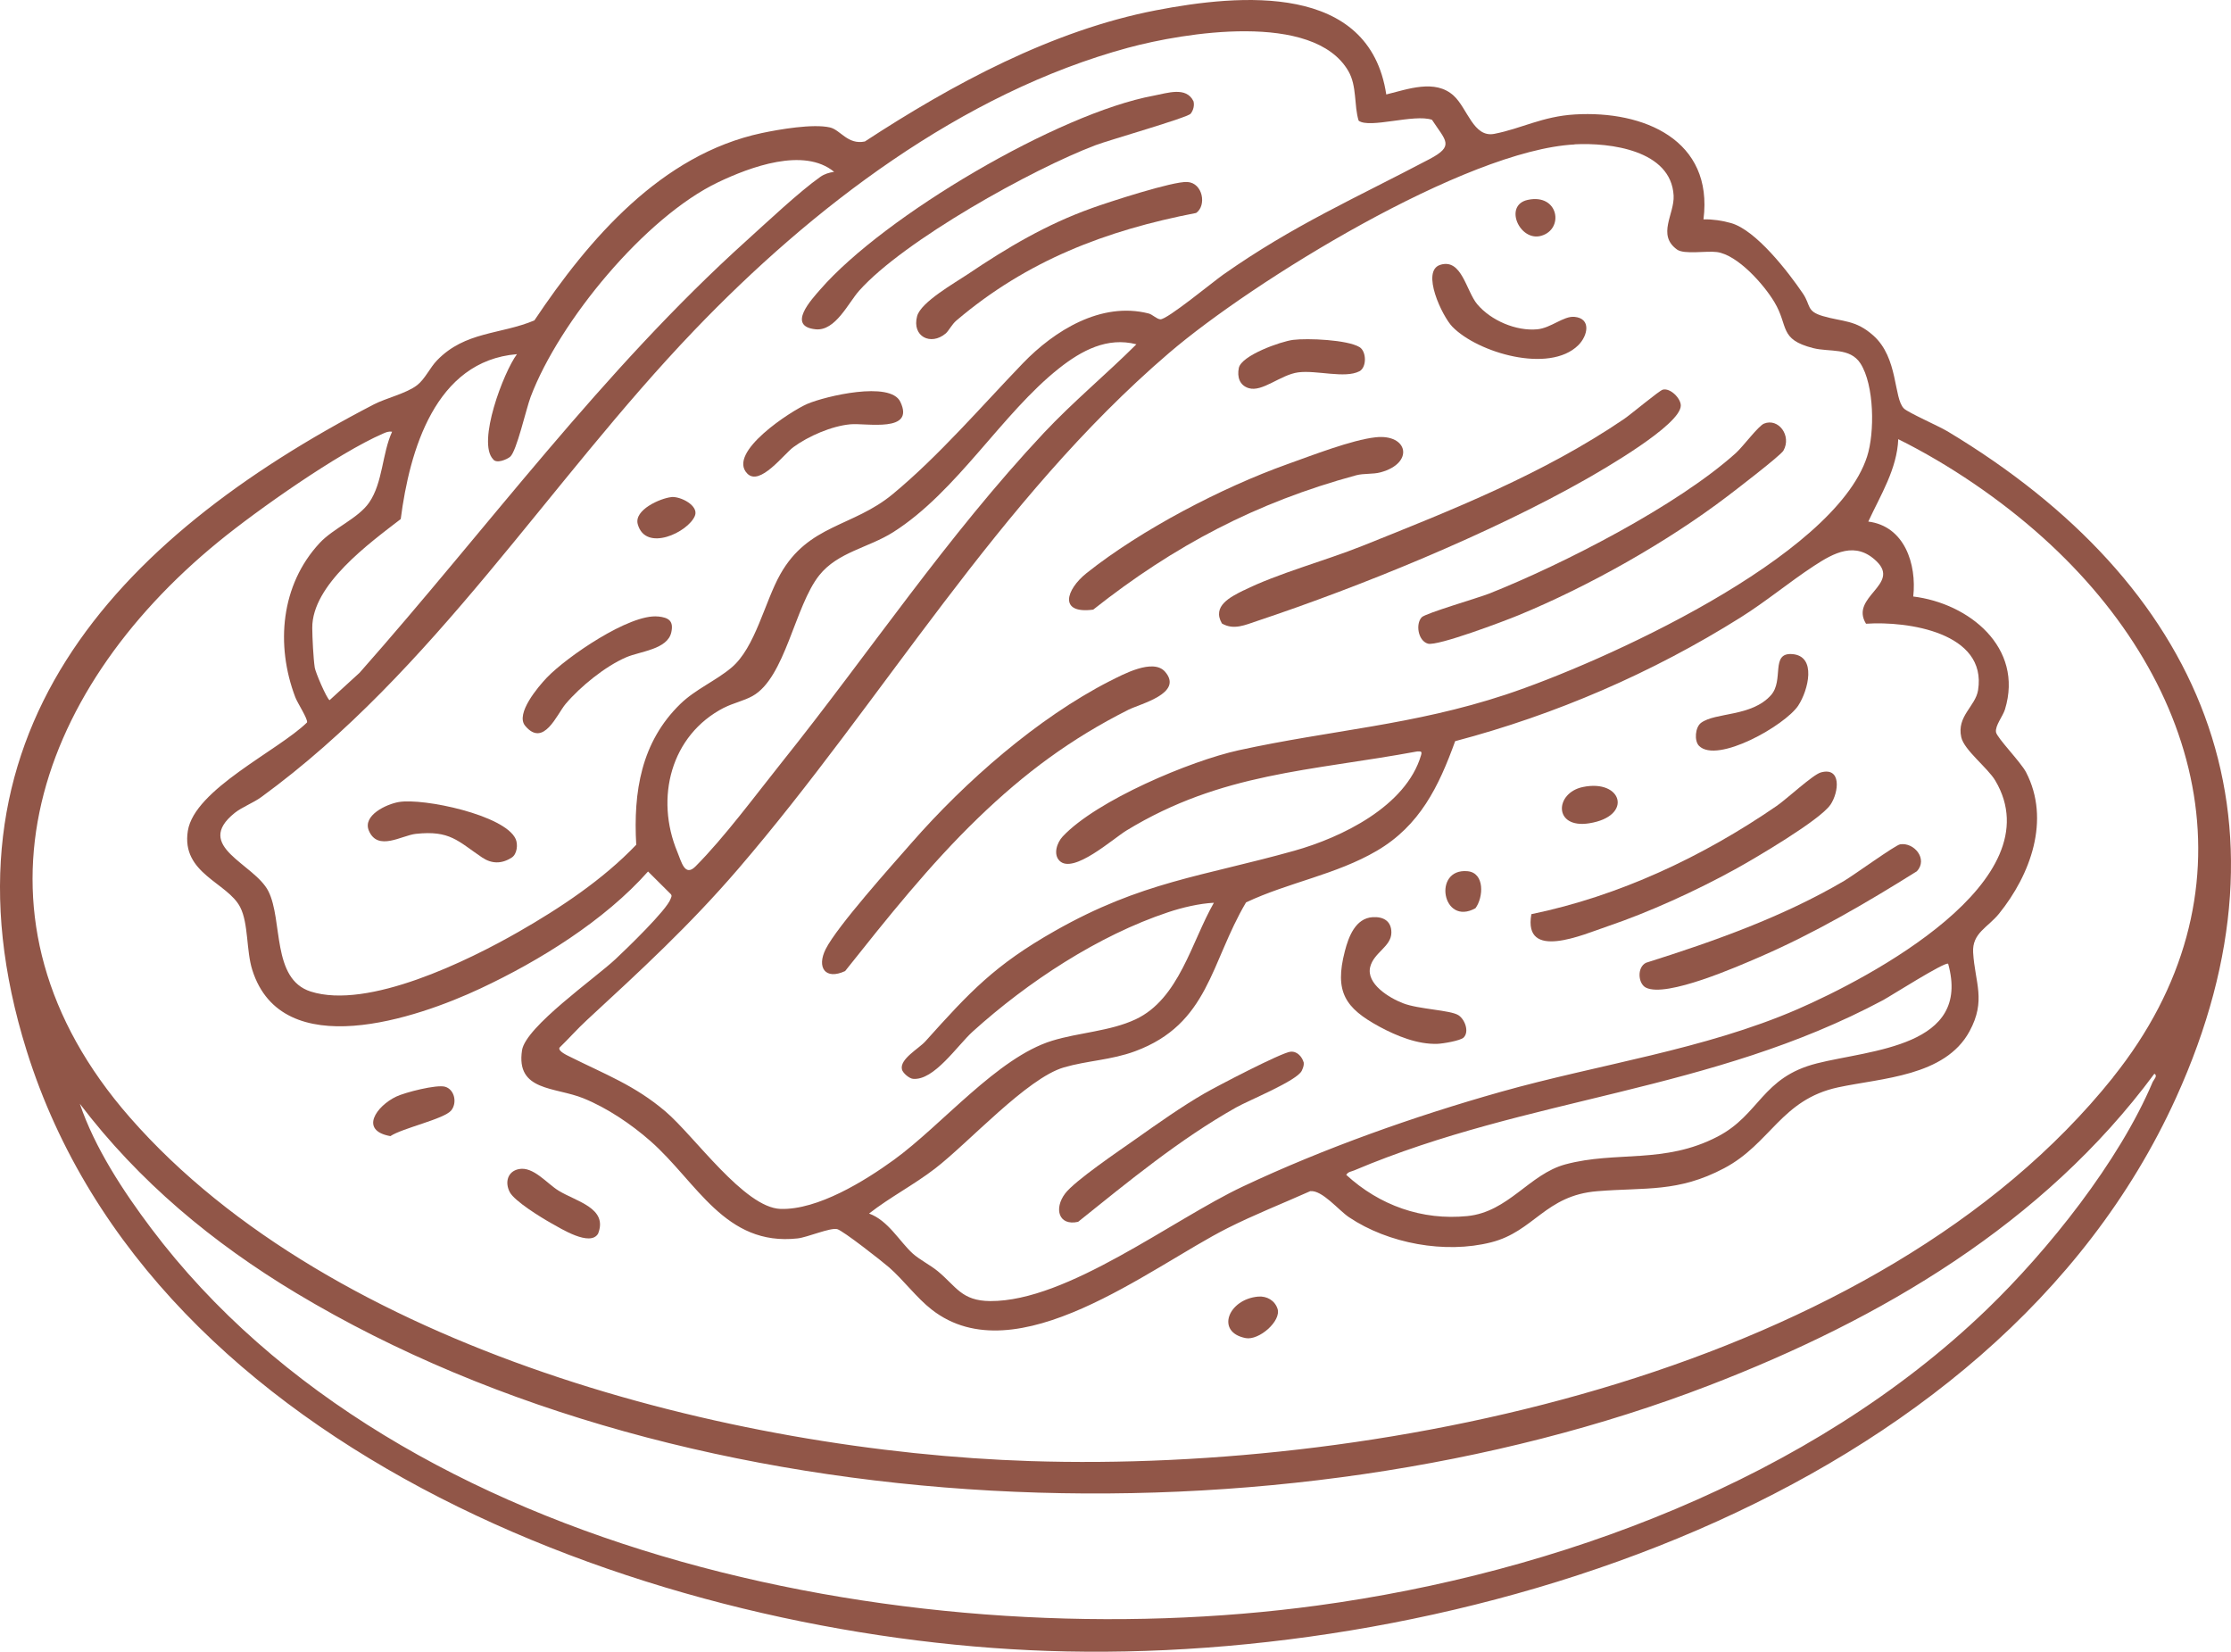 <?xml version="1.0" encoding="UTF-8"?> <svg xmlns="http://www.w3.org/2000/svg" xmlns:xlink="http://www.w3.org/1999/xlink" xmlns:xodm="http://www.corel.com/coreldraw/odm/2003" xml:space="preserve" width="11.251mm" height="8.329mm" version="1.1" style="shape-rendering:geometricPrecision; text-rendering:geometricPrecision; image-rendering:optimizeQuality; fill-rule:evenodd; clip-rule:evenodd" viewBox="0 0 1125.06 832.86" data-name="Layer 1"> <defs> <style type="text/css"> .fil0 {fill:#915648;fill-rule:nonzero} </style> </defs> <g id="Слой_x0020_1">  <g id="_1990864707888"> <path class="fil0" d="M982.04 217.46c-4.39,-2.63 -19.83,-9.42 -21.9,-11.47 -5.31,-5.18 -2.73,-25.49 -15.45,-36.81 -8.98,-8 -15.29,-6.82 -25.46,-9.81 -8.39,-2.46 -5.98,-5.34 -10.04,-11.35 -7.44,-10.97 -23.63,-31.95 -36.25,-35.54 -4.36,-1.24 -9.34,-1.99 -13.9,-1.87 5.09,-40.07 -30.12,-54.98 -64.86,-52.9 -16.39,0.97 -26.88,7.11 -40.63,9.78 -10.52,2.04 -13.49,-12.84 -20.48,-19.24 -9.34,-8.56 -23.27,-3.23 -34,-0.62 -8.51,-56.43 -73.62,-50.65 -116.13,-42.44 -52.34,10.1 -102.7,37.31 -146.8,66.15 -8.68,1.78 -12.3,-5.87 -17.61,-7.08 -8.53,-1.96 -25.49,0.95 -34.41,2.84 -50.68,10.82 -87.17,53.41 -114.64,94.46 -17.13,7.2 -34.89,5.43 -49.11,20.16 -3.59,3.7 -6.05,9.45 -10.11,12.56 -5.42,4.15 -15.5,6.41 -21.81,9.67 -130.83,67.9 -224.49,167.7 -175.02,325.82 63.81,204.04 319.89,296.01 514.86,302.68 206.94,7.09 477.08,-76.59 569.02,-278.85 64.64,-142.21 12.33,-259.55 -115.27,-336.14l0 0zm-187.97 -144.7c17.81,-0.91 48.67,2.91 49.91,25.85 0.5,9.34 -8.54,19.8 1.72,27.21 3.62,2.61 14.82,0.56 20.13,1.27 10.52,1.46 23.71,16.42 28.95,25.2 7.35,12.21 2.14,18.79 19.59,23.24 8.3,2.1 18.5,-0.45 23.81,7.7 7.02,10.85 7.29,34.98 3.34,47.04 -16.59,51.04 -133.85,103.97 -182.31,120.01 -46.77,15.44 -87.88,17.81 -134.5,28.01 -24.39,5.33 -71.7,25.25 -88.8,43.48 -2.9,3.11 -4.89,8.98 -1.6,12.27 6.93,6.93 27.06,-11.23 33.82,-15.32 48.01,-29.23 92.68,-29.85 146.62,-39.84 1.69,0 2.49,-0.18 1.87,1.9 -7.56,25.84 -40.22,41.55 -63.93,48.19 -46.33,12.98 -76.95,15.56 -120.78,40.46 -30.26,17.16 -42.77,30.62 -65.27,55.66 -3.26,3.65 -13.13,8.95 -11.79,14.2 0.44,1.75 3.58,4.47 5.51,4.68 10.64,1.07 22.41,-16.83 30.23,-23.89 27.62,-24.92 63.16,-48.37 98.58,-60.14 7,-2.34 15.65,-4.38 22.97,-4.74 -11.29,19.68 -17.52,48.49 -39.48,58.78 -12.92,6.04 -28.42,6.58 -42.12,10.79 -27.53,8.47 -55.42,42.38 -79.76,60.05 -14.76,10.7 -38.44,25.34 -57.17,24.75 -18.26,-0.6 -43.42,-36.73 -58.03,-49.15 -15.5,-13.19 -30.44,-18.7 -48.05,-27.53 -1.33,-0.68 -6.13,-2.76 -5.42,-4.6 4.68,-4.53 9.01,-9.48 13.81,-13.9 27.33,-25.22 51.81,-47.75 76.26,-76.17 73.33,-85.3 130.53,-185.81 217.26,-260.17 42.32,-36.28 149.74,-102.41 204.66,-105.22l-0.03 -0.07zm147.01 241.74c20.78,-1.42 61.06,4.42 56.43,33.5 -1.3,8.18 -10.87,13.1 -8.47,23.74 1.45,6.49 13.36,15.44 17.16,21.87 29.96,50.57 -63.76,99.65 -99.74,115.27 -47.04,20.42 -100.42,27.77 -149.77,41.7 -43.66,12.33 -88.92,28.37 -129.94,47.69 -35.77,16.86 -88.47,57.97 -127.39,57.77 -14.49,-0.09 -17.13,-7.38 -26.49,-15.09 -3.8,-3.11 -9.22,-5.84 -12.57,-8.86 -6.73,-6.11 -12.36,-16.66 -22.05,-20.19 10.64,-8.3 22.61,-14.46 33.31,-22.7 16.96,-13.07 46.33,-45.53 64.91,-50.98 11.74,-3.44 23.8,-3.67 35.93,-8.15 37.25,-13.81 37.96,-44.67 55.95,-75.05 21.46,-10.13 45.35,-13.96 65.95,-26.02 21.67,-12.69 31.24,-32.37 39.51,-55.28 50.69,-13.37 99.53,-34.5 143.9,-62.36 12.95,-8.12 24.51,-17.81 36.99,-25.99 10.08,-6.61 21.07,-12.72 31.74,-2.23 11.89,11.71 -13.69,17.85 -5.48,31.3l0.12 0.06zm-24.93 221.71c-27.68,6.99 -28.69,25.84 -50,36.9 -26.97,14.02 -50.98,7.08 -76.71,13.99 -18.28,4.92 -28.69,24 -49.49,26.08 -22.89,2.28 -44.29,-5.4 -61.06,-20.78 0.98,-1.63 2.55,-1.63 4,-2.25 87.91,-37.23 179.82,-39.42 266.81,-85.9 3.41,-1.83 31.42,-19.65 32.73,-18.28 11.67,41.94 -39.01,43.33 -66.31,50.24l0.03 0zm-550.97 -179.38c4.51,-2.31 9.99,-3.47 14.29,-5.87 16.57,-9.22 21.28,-45.32 33.64,-60.85 9.4,-11.8 24.78,-13.84 37.38,-21.82 32.19,-20.45 54.71,-59.78 83.64,-82.63 11.29,-8.92 24.27,-15.89 38.94,-12.06 -15.23,15.17 -31.89,28.95 -46.65,44.66 -49.26,52.55 -87.58,110.35 -132.28,166.25 -13.13,16.45 -28.84,37.73 -43.39,52.34 -5.42,5.46 -7.11,-2.31 -9.16,-7.26 -11.35,-27.18 -3.38,-58.98 23.59,-72.79l0 0.03zm203.83 -332.79c27.72,-7.5 93.37,-18.5 110.95,11.79 4.41,7.65 2.78,17.19 5.18,25.02 5.55,4.12 27.98,-3.56 36.99,-0.45 6.97,10.64 11.47,13.1 -1.21,19.8 -37.56,19.8 -68.59,33.32 -104.16,58.33 -5.04,3.56 -28.36,22.77 -31.62,22.47 -1.99,-0.18 -3.91,-2.46 -5.99,-2.96 -23.92,-6.05 -47.48,8.68 -63.31,25.1 -20.75,21.55 -42.59,46.95 -65.65,66.01 -20.18,16.68 -42.44,15.2 -56.67,40.34 -7.91,13.96 -12.6,37.02 -24.66,47.15 -7.97,6.7 -18.17,10.91 -25.79,18.32 -19.77,19.23 -23.74,44.34 -22.23,70.99 -16.71,17.51 -38.32,31.89 -59.36,43.92 -25.37,14.55 -75.91,39.36 -104.84,30.08 -19.74,-6.34 -13.93,-35.89 -21.28,-50.53 -7.02,-14.02 -38.15,-22.56 -16.98,-39.54 3.58,-2.87 9.42,-5.07 13.42,-8 87.11,-63.55 144.44,-158.22 218.24,-235.25 59.31,-61.92 134.98,-119.86 218.95,-142.59l0.02 0zm-308.36 154.6c-6.67,8.95 -20.19,44.37 -11.98,52.93 1.66,2.37 6.91,0.12 8.57,-1.24 3.29,-2.73 8.06,-24.16 10.37,-30.26 14.41,-38.03 57.74,-90.64 94.61,-108.22 16.06,-7.64 43.16,-17.78 58.42,-5.21 -2.46,0.35 -4.89,1.06 -6.94,2.52 -10.64,7.49 -26.97,22.91 -37.16,32.09 -73.01,65.83 -130.39,144.7 -195.21,217.97l-15.14 13.84c-1.58,-1.12 -7.12,-14.07 -7.47,-16.47 -0.69,-4.57 -1.22,-15.06 -1.25,-19.95 -0.15,-21.85 28.9,-42.8 44.61,-54.92 4.47,-34.5 17.34,-79.73 58.57,-83.14l0 0.06zm824.89 366.99c-16.89,39.98 -52.58,84.71 -83.7,114.71 -88.56,85.33 -216.78,132.84 -337.62,149.23 -197.52,26.79 -461.72,-22.53 -587.96,-190.17 -14.11,-18.73 -28.51,-40.69 -36.01,-62.86 29.82,39.24 67.01,70.16 109.19,95.5 200.42,120.36 496.61,129.67 712.41,46.53 86.73,-33.4 168.5,-81.42 224.55,-157.15 1.9,0.98 -0.35,3.03 -0.86,4.18l0 0.03zm-19.98 -2.37c-118.35,147.78 -365.57,199.29 -546.07,193.46 -150.36,-4.86 -351.76,-56.41 -454.02,-173.31 -87.37,-99.85 -49.11,-213.64 44.73,-290.28 19.59,-16.01 60.31,-44.67 82.84,-54.45 1.57,-0.68 2.87,-1.31 4.68,-0.98 -5.06,11 -4.62,25.61 -11.56,35.69 -5.51,8 -18.05,12.95 -24.95,20.39 -19.62,21.1 -22.32,51.42 -12.3,77.77 1.09,2.91 6.43,11 5.93,12.72 -14.53,14.23 -56.76,33.7 -60.11,54.65 -3.44,21.55 20.03,26.03 26.4,38.5 4.24,8.3 3,21.85 6.11,31.69 15.03,47.45 82.9,24.39 115,9.33 29.88,-13.98 62.69,-34.35 84.56,-59.01l11.41 11.35c0.83,0.92 0.27,1.55 -0.03,2.44 -1.92,5.63 -22.2,25.16 -27.74,30.35 -10.37,9.72 -45.35,34.14 -47.19,46 -3.17,20.77 16.63,18.4 31.01,24.24 12.03,4.89 24.12,13.07 33.82,21.61 23.41,20.63 37.52,53.08 74.15,49.02 5.01,-0.56 16.42,-5.54 19.95,-4.68 2.87,0.71 22.64,16.21 26.17,19.29 7.32,6.41 13.96,15.45 21.52,21.31 42.68,33.29 110.08,-21.36 149,-41.02 13.6,-6.87 27.95,-12.5 41.88,-18.73 6.05,-0.59 14.14,9.52 19.5,13.13 19.83,13.34 48.52,18.56 71.67,12.69 21.72,-5.49 27.3,-23.68 53.56,-25.79 24.48,-1.99 40.72,0.71 63.99,-11.59 23.44,-12.39 28.78,-34.62 57.47,-40.78 21.87,-4.71 53.88,-5.49 66.24,-28.22 8.54,-15.71 2.73,-24.57 1.84,-39.77 -0.56,-9.84 7.41,-12.57 13.1,-19.63 15.74,-19.5 26.08,-47.21 13.58,-71.28 -2.7,-5.16 -14.73,-17.4 -15.15,-20.21 -0.5,-3.26 3.41,-7.92 4.51,-11.41 9.6,-31.3 -18.2,-53.56 -46.24,-56.97 1.81,-16.36 -4.39,-35.48 -22.67,-37.79 6.16,-13.31 14.49,-26.47 15.11,-41.55 25.67,12.74 51.69,30.46 73.06,49.73 82.25,74.1 108.6,180.44 35.21,272.06l0.03 0.03z"></path> <path class="fil0" d="M281.69 600.37c-5.84,-3.55 -12.77,-12.39 -20.09,-10.87 -5.67,1.18 -7.09,6.7 -4.54,11.59 2.4,4.59 15.89,12.86 20.87,15.65 4.83,2.69 19.71,12.06 23.68,5.3 5.07,-12.89 -10.88,-16.12 -19.92,-21.67z"></path> <path class="fil0" d="M224.49 547.97c-4.33,-1.24 -20.28,2.85 -24.72,4.98 -9.84,4.71 -18.79,17.07 -2.91,19.92 5.99,-4.03 27.06,-8.6 30.65,-12.92 3.14,-3.8 1.75,-10.59 -3.05,-11.98l0.03 0z"></path> <path class="fil0" d="M634.52 653.78c-15.21,1.31 -21.67,17.97 -6.34,20.93 6.72,1.3 18.08,-8.65 16.06,-14.79 -1.39,-4.21 -5.42,-6.49 -9.72,-6.14z"></path> <path class="fil0" d="M627.2 297.64c-6.76,3.38 -16.1,7.94 -11,16.74 5.99,3.5 11.83,0.69 17.67,-1.24 52.31,-17.43 117.72,-44.16 165.53,-71.28 9.07,-5.16 48.2,-27.63 48.2,-37.38 0,-3.67 -5.34,-9.01 -9.1,-8 -1.72,0.44 -15.98,12.36 -19.39,14.7 -40.93,27.83 -86.58,45.85 -132.34,64.17 -18.49,7.38 -42.5,13.81 -59.54,22.32l-0.03 -0.03z"></path> <path class="fil0" d="M559.62 343.43c-36.55,18.7 -73.03,50.8 -99.89,81.51 -9.9,11.32 -37.58,42.12 -43.36,53.65 -4.62,9.24 -0.21,15.71 9.81,11.05 21.22,-26.67 42.56,-53.53 67.05,-77.18 23.35,-22.56 46.65,-39.89 75.78,-54.57 6.08,-3.05 27.98,-8.29 18.5,-19.2 -6.02,-6.88 -21.25,1.39 -27.89,4.77l0 -0.03z"></path> <path class="fil0" d="M716.97 311.21c-3.23,3.41 -1.86,11.92 3.12,13.34 4.83,1.36 38.68,-11.44 45.64,-14.32 35.27,-14.52 74.87,-36.81 105.16,-59.84 4.3,-3.26 27.03,-20.68 28.46,-23.17 4.26,-7.5 -2.49,-16.57 -9.76,-13.64 -2.9,1.16 -10.61,11.59 -14.22,14.85 -29.55,26.59 -87.17,56.08 -124.4,70.87 -5.54,2.19 -32.1,9.9 -34.03,11.94l0.03 -0.03z"></path> <path class="fil0" d="M547.97 288.95c-10.46,8.33 -14.28,20.78 3.32,18.44 40.73,-32.22 82.25,-54.09 132.55,-67.73 3.94,-1.06 8.48,-0.44 12.39,-1.51 17.07,-4.62 13.87,-19.44 -2.52,-17.66 -12.07,1.3 -32.4,9.25 -44.46,13.54 -33.11,11.83 -73.74,33.02 -101.28,54.92z"></path> <path class="fil0" d="M795.87 174.1c4.87,-4.8 6.7,-13.54 -1.89,-14.34 -5.51,-0.51 -11.83,5.63 -18.76,6.28 -10.67,1.01 -23.36,-4.45 -30.24,-12.6 -5.66,-6.7 -7.79,-23.26 -18.64,-19.92 -9.99,3.09 1.01,26.06 6.08,31.24 12.83,13.16 48.87,23.69 63.45,9.34l0 0z"></path> <path class="fil0" d="M629.69 195.71c6.84,2.13 16.03,-6.73 24.92,-7.95 9.28,-1.24 23.6,3.24 30.92,-0.56 3.73,-1.93 3.64,-9.99 0.06,-12.18 -6.17,-3.73 -26.17,-4.56 -33.5,-3.65 -6.25,0.8 -26.11,7.83 -27.38,14.2 -0.89,4.45 0.32,8.69 4.98,10.14l0 0z"></path> <path class="fil0" d="M777.14 118.91c11.77,-3.29 8.92,-21.46 -6.67,-18.14 -12.41,2.64 -4.14,21.16 6.67,18.14z"></path> <path class="fil0" d="M411.3 166.04c9.99,1.01 16.45,-13.31 21.97,-19.47 22.43,-25.2 87.23,-61.33 119.33,-73.42 6.87,-2.58 46.14,-13.81 47.8,-15.8 1.37,-1.63 2.02,-4.21 1.46,-6.28 -3.65,-7.59 -13.16,-4.12 -20.01,-2.85 -48.19,8.9 -135.9,60.62 -168.14,97.67 -4.51,5.15 -17.11,18.67 -2.38,20.15l-0.03 0z"></path> <path class="fil0" d="M550.43 105.01c-22.82,8.15 -42.47,19.83 -62.45,33.29 -6.46,4.35 -23.56,13.96 -25.49,21.1 -2.76,10.31 6.94,15.06 14.41,8.74 1.51,-1.27 3.02,-4.5 5.42,-6.55 35.51,-30.17 75.31,-45.43 120.87,-54.21 5.34,-3.67 3.47,-15.11 -4.42,-15.62 -7.2,-0.47 -39.74,10.14 -48.37,13.25l0.03 0z"></path> <path class="fil0" d="M331.84 310.86c-14.29,-1.49 -46.18,20.45 -56.11,30.85 -4.32,4.54 -15.94,18.2 -10.9,24.25 9.33,11.2 15.97,-5.78 20.39,-11 7.41,-8.77 20.03,-19.03 30.61,-23.56 7.06,-3.03 20.84,-3.92 22.71,-12.63 1.24,-5.72 -1.34,-7.38 -6.7,-7.94l0 0.03z"></path> <path class="fil0" d="M400.07 225.47c7.59,-5.58 19.41,-10.7 28.78,-11.53 8.12,-0.71 32.75,4.41 25.16,-11.36 -5.09,-10.61 -37.76,-2.81 -46.83,1.04 -8.21,3.5 -40.78,24.57 -30.32,35.18 6.35,6.47 18.38,-9.78 23.21,-13.33z"></path> <path class="fil0" d="M201.13 404.4c-6.28,1.07 -18.4,6.76 -15.11,14.46 4.5,10.55 16.5,2.4 23.62,1.6 17.31,-1.89 21.19,3.62 33.46,11.89 4.83,3.26 9.9,3.35 15,0.03 2.64,-1.72 3.2,-6.61 1.92,-9.37 -5.48,-12.06 -46.53,-20.71 -58.89,-18.61l0 0z"></path> <path class="fil0" d="M338.48 250.66c-5.45,0.59 -18.85,6.4 -16.87,13.66 3.95,14.26 25.38,4.09 28.81,-4.21 2.14,-5.09 -7.2,-9.98 -11.97,-9.48l0.03 0.03z"></path> <path class="fil0" d="M923.06 405.79c4.35,-6.46 5.6,-19.23 -4.86,-16.3 -4.03,1.13 -17.25,13.46 -22.26,16.89 -37.17,25.55 -79.35,45.41 -123.69,54.57 -4.27,23.8 26.2,10.26 38.27,6.17 21.22,-7.18 44.78,-17.97 64.43,-28.78 9.72,-5.34 42.86,-24.81 48.08,-32.55l0.03 0z"></path> <path class="fil0" d="M830.11 485.43c-4.71,2.29 -4.09,10.55 -0.09,12.57 10.34,5.16 46.27,-10.67 57.56,-15.56 27.5,-11.92 53.71,-27.24 79.08,-43.13 5.69,-6.13 -1.37,-14.73 -8.48,-13.57 -2.46,0.41 -23.35,15.56 -28.22,18.43 -31,18.2 -65.62,30.47 -99.82,41.26l-0.03 0z"></path> <path class="fil0" d="M650.85 530.28c-4.77,0.5 -37.17,17.43 -43.39,21.01 -11.35,6.52 -24.04,15.5 -34.83,23.12 -8,5.66 -30.65,20.93 -35.54,27.45 -5.66,7.55 -3.26,16.42 6.58,14.22 25.55,-20.45 51.07,-41.55 79.7,-57.68 6.52,-3.67 30.86,-13.51 33.11,-18.55 0.59,-1.3 1.13,-2.55 0.98,-4.03 -0.8,-2.96 -3.35,-5.87 -6.64,-5.51l0.03 -0.03z"></path> <path class="fil0" d="M735.47 511.9c-4.09,-2.64 -20.1,-2.96 -27.98,-6.05 -6.88,-2.66 -18.64,-9.75 -16.51,-18.31 1.84,-7.32 10.61,-10.2 10.67,-17.28 0.03,-5.81 -3.97,-8.12 -9.42,-7.8 -8.75,0.53 -12.19,9.99 -14.05,17.19 -5.28,20.37 0.06,28.6 17.45,38.03 8.6,4.65 19.24,9.01 29.23,8.65 2.67,-0.08 11.62,-1.57 13.22,-3.17 2.96,-2.93 0.65,-9.18 -2.64,-11.29l0.03 0.03z"></path> <path class="fil0" d="M906.9 355.64c4.84,-7.35 9.55,-25.01 -3.26,-25.84 -10.93,-0.69 -3.85,13.27 -10.61,20.77 -9.84,10.94 -27.92,8.51 -35.21,13.9 -2.99,2.23 -3.53,9.1 -1.01,11.62 9.1,9.13 43.45,-10.28 50.12,-20.45l-0.03 0z"></path> <path class="fil0" d="M801.39 415.13c22.32,-3.53 16.69,-22.44 -3.2,-18.29 -14.23,2.97 -14.91,21.13 3.2,18.29z"></path> <path class="fil0" d="M739.98 439.28c-17.67,-1.54 -12.69,27.95 4.06,18.68 4.03,-5.37 4.86,-17.91 -4.06,-18.68z"></path> </g> </g> </svg> 